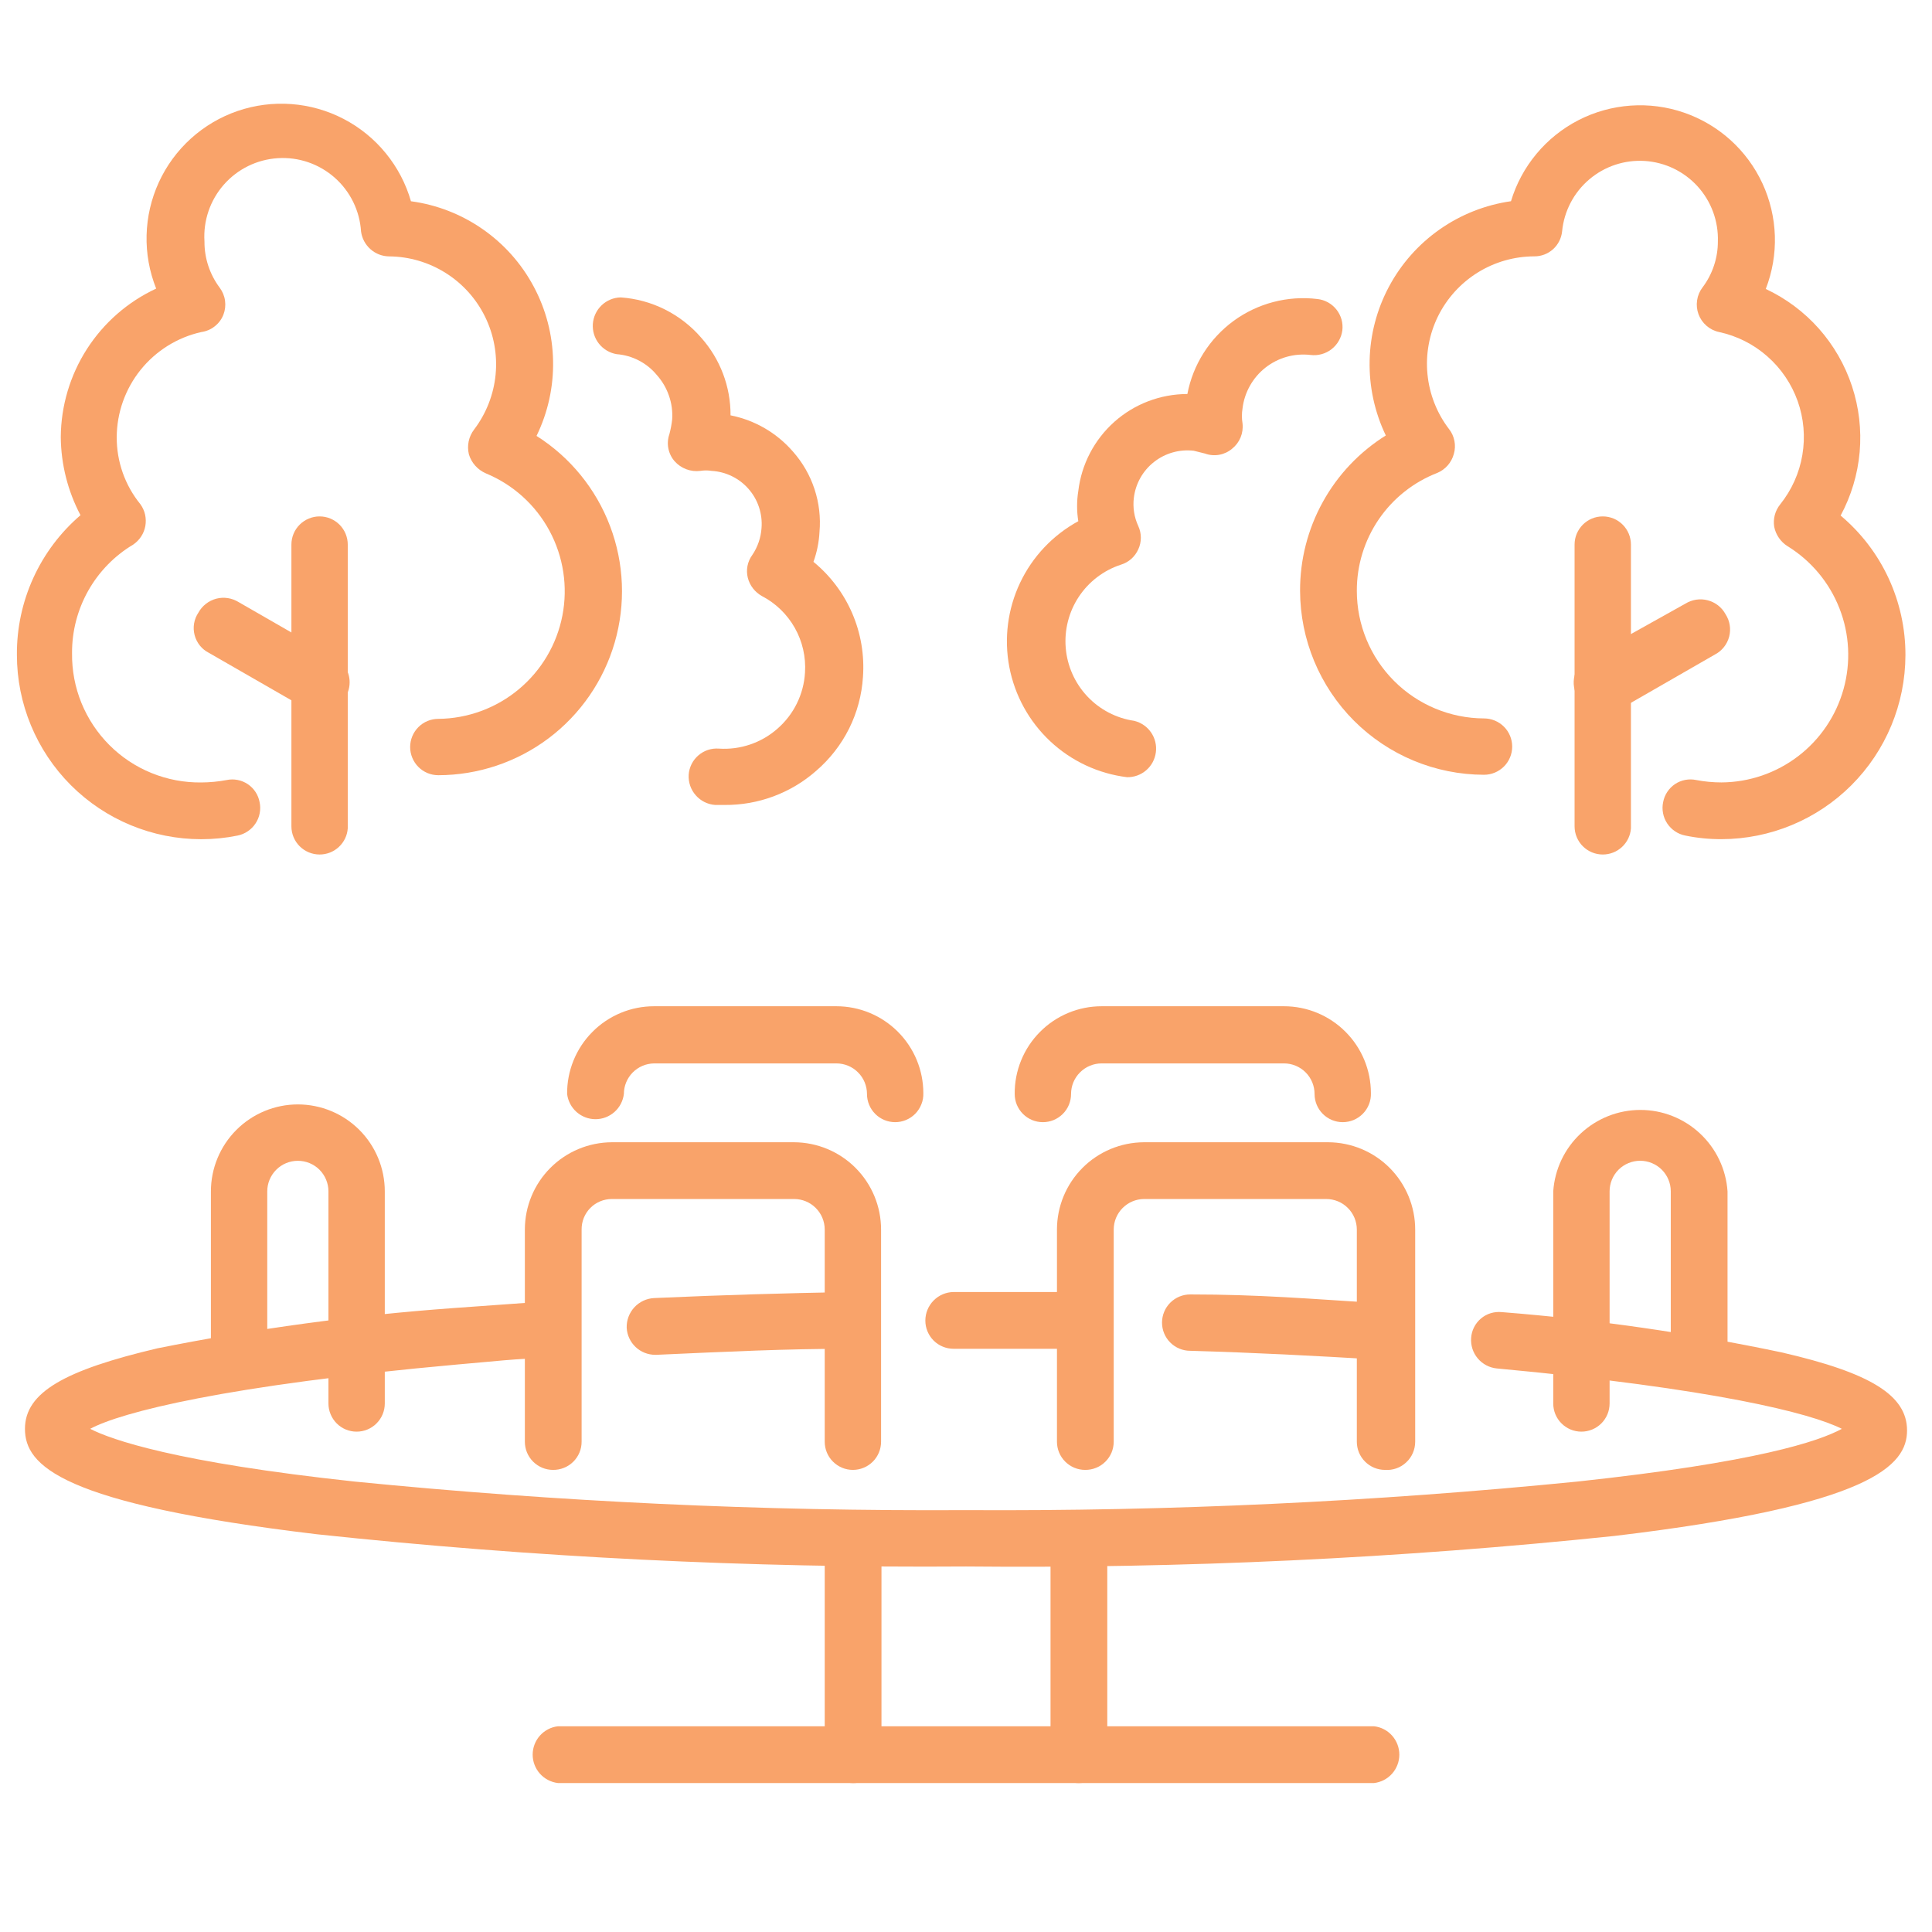 <svg width="48" height="48" viewBox="0 0 48 48" fill="none" xmlns="http://www.w3.org/2000/svg">
<path d="M24 38.919C18.616 38.958 13.234 38.691 7.88 38.119C1.5 37.359 0.62 36.409 0.62 35.499C0.62 34.589 1.62 34.039 3.91 33.499C6.337 33.012 8.792 32.678 11.26 32.499L13.63 32.329C13.722 32.324 13.814 32.337 13.901 32.367C13.988 32.397 14.068 32.444 14.137 32.506C14.206 32.567 14.262 32.641 14.302 32.724C14.342 32.807 14.365 32.897 14.37 32.989C14.381 33.176 14.318 33.36 14.194 33.5C14.071 33.641 13.897 33.727 13.71 33.739C12.91 33.739 12.12 33.839 11.38 33.899C5.59 34.419 3 35.089 2.24 35.499C2.77 35.769 4.35 36.329 8.81 36.809C13.858 37.311 18.928 37.548 24 37.519C29.072 37.548 34.143 37.311 39.19 36.809C43.65 36.329 45.19 35.809 45.76 35.499C44.99 35.109 42.59 34.499 37.19 33.999C37.005 33.981 36.835 33.892 36.715 33.75C36.595 33.608 36.536 33.425 36.55 33.239C36.556 33.147 36.581 33.056 36.623 32.974C36.665 32.891 36.723 32.818 36.794 32.758C36.865 32.698 36.947 32.653 37.036 32.626C37.125 32.599 37.218 32.59 37.31 32.599C39.646 32.783 41.967 33.117 44.26 33.599C46.48 34.109 47.38 34.669 47.38 35.539C47.38 36.409 46.5 37.399 40.12 38.159C34.766 38.718 29.384 38.971 24 38.919V38.919Z" fill="#F9A36A"/>
<path d="M34.27 33.78C32.57 33.68 31.27 33.61 29.57 33.56C29.384 33.56 29.206 33.486 29.075 33.355C28.944 33.224 28.87 33.046 28.87 32.86C28.87 32.675 28.944 32.496 29.075 32.365C29.206 32.234 29.384 32.16 29.57 32.16C31.28 32.16 32.57 32.27 34.31 32.38C34.496 32.38 34.674 32.454 34.805 32.585C34.936 32.717 35.01 32.895 35.01 33.08C35.01 33.266 34.936 33.444 34.805 33.575C34.674 33.706 34.496 33.78 34.31 33.78H34.27Z" fill="#F9A36A"/>
<path d="M26.8 33.51H24.01H23.69C23.505 33.51 23.326 33.436 23.195 33.305C23.064 33.173 22.99 32.995 22.99 32.81C22.99 32.623 23.064 32.444 23.195 32.311C23.326 32.178 23.504 32.102 23.69 32.1H24H26.81C26.998 32.105 27.176 32.183 27.306 32.317C27.437 32.452 27.51 32.632 27.51 32.82C27.505 33.004 27.428 33.18 27.295 33.309C27.163 33.438 26.985 33.51 26.8 33.51V33.51Z" fill="#F9A36A"/>
<path d="M16.28 33.66C16.098 33.66 15.923 33.591 15.791 33.466C15.659 33.341 15.58 33.171 15.57 32.99C15.564 32.802 15.632 32.62 15.759 32.481C15.886 32.343 16.062 32.26 16.25 32.25C18.04 32.17 19.48 32.13 21.08 32.1C21.172 32.098 21.265 32.115 21.351 32.15C21.437 32.185 21.515 32.236 21.581 32.301C21.647 32.366 21.7 32.444 21.735 32.529C21.771 32.615 21.79 32.707 21.79 32.8C21.791 32.892 21.774 32.983 21.74 33.068C21.706 33.154 21.656 33.232 21.592 33.298C21.528 33.364 21.451 33.416 21.367 33.453C21.282 33.489 21.192 33.508 21.1 33.51C19.52 33.51 18.1 33.58 16.31 33.66H16.28Z" fill="#F9A36A"/>
<path d="M21.2 44.3C21.107 44.3 21.015 44.281 20.928 44.246C20.842 44.21 20.764 44.158 20.698 44.092C20.632 44.026 20.58 43.947 20.544 43.861C20.509 43.775 20.49 43.683 20.49 43.59V38.22C20.49 38.127 20.509 38.035 20.544 37.949C20.58 37.864 20.633 37.786 20.699 37.721C20.765 37.656 20.843 37.605 20.929 37.57C21.015 37.535 21.108 37.518 21.2 37.52C21.292 37.52 21.383 37.538 21.468 37.573C21.553 37.608 21.63 37.66 21.695 37.725C21.76 37.79 21.812 37.867 21.847 37.952C21.882 38.037 21.9 38.128 21.9 38.22V43.59C21.902 43.682 21.884 43.775 21.85 43.861C21.815 43.947 21.764 44.025 21.699 44.091C21.634 44.157 21.556 44.21 21.47 44.245C21.385 44.281 21.293 44.3 21.2 44.3Z" fill="#F9A36A"/>
<path d="M26.8 44.3C26.707 44.3 26.615 44.281 26.529 44.245C26.444 44.21 26.366 44.157 26.301 44.091C26.236 44.025 26.185 43.947 26.15 43.861C26.116 43.775 26.098 43.682 26.1 43.59V38.22C26.1 38.034 26.173 37.856 26.305 37.725C26.436 37.593 26.614 37.52 26.8 37.52C26.892 37.518 26.985 37.535 27.071 37.57C27.157 37.605 27.235 37.656 27.301 37.721C27.367 37.786 27.42 37.864 27.456 37.949C27.491 38.035 27.51 38.127 27.51 38.22V43.59C27.51 43.683 27.491 43.775 27.456 43.861C27.42 43.947 27.368 44.026 27.302 44.092C27.236 44.158 27.157 44.21 27.071 44.246C26.985 44.281 26.893 44.3 26.8 44.3V44.3Z" fill="#F9A36A"/>
<path d="M34.14 44.299H13.86C13.688 44.278 13.529 44.195 13.413 44.065C13.298 43.935 13.234 43.767 13.234 43.594C13.234 43.42 13.298 43.252 13.413 43.122C13.529 42.992 13.688 42.909 13.86 42.889H34.14C34.313 42.909 34.472 42.992 34.587 43.122C34.702 43.252 34.766 43.42 34.766 43.594C34.766 43.767 34.702 43.935 34.587 44.065C34.472 44.195 34.313 44.278 34.14 44.299V44.299Z" fill="#F9A36A"/>
<path d="M21.19 36.519C21.098 36.519 21.007 36.501 20.922 36.466C20.837 36.43 20.76 36.379 20.695 36.314C20.63 36.249 20.578 36.172 20.543 36.087C20.508 36.002 20.49 35.911 20.49 35.819V30.549C20.49 30.449 20.47 30.35 20.432 30.258C20.394 30.166 20.338 30.082 20.267 30.012C20.197 29.941 20.113 29.885 20.021 29.847C19.929 29.809 19.83 29.789 19.73 29.789H15.2C15.101 29.789 15.002 29.809 14.911 29.847C14.819 29.885 14.736 29.941 14.666 30.012C14.596 30.083 14.541 30.167 14.504 30.259C14.467 30.351 14.449 30.45 14.45 30.549V35.819C14.45 35.912 14.432 36.004 14.396 36.089C14.36 36.175 14.308 36.252 14.242 36.317C14.175 36.383 14.097 36.434 14.011 36.468C13.925 36.503 13.833 36.52 13.74 36.519C13.648 36.519 13.557 36.501 13.472 36.466C13.387 36.43 13.31 36.379 13.245 36.314C13.18 36.249 13.129 36.172 13.093 36.087C13.058 36.002 13.04 35.911 13.04 35.819V30.549C13.04 29.975 13.267 29.425 13.672 29.018C14.077 28.611 14.626 28.382 15.2 28.379H19.73C20.304 28.382 20.853 28.611 21.258 29.018C21.663 29.425 21.89 29.975 21.89 30.549V35.819C21.89 36.005 21.816 36.183 21.685 36.314C21.554 36.445 21.376 36.519 21.19 36.519V36.519Z" fill="#F9A36A"/>
<path d="M34.41 36.519C34.318 36.519 34.227 36.501 34.142 36.466C34.057 36.43 33.98 36.379 33.915 36.314C33.85 36.249 33.798 36.172 33.763 36.087C33.728 36.002 33.71 35.911 33.71 35.819V30.549C33.71 30.449 33.69 30.35 33.652 30.258C33.614 30.166 33.558 30.082 33.487 30.012C33.417 29.941 33.333 29.885 33.241 29.847C33.148 29.809 33.05 29.789 32.95 29.789H28.42C28.22 29.791 28.029 29.873 27.889 30.015C27.748 30.157 27.67 30.349 27.67 30.549V35.819C27.67 35.912 27.651 36.004 27.616 36.089C27.58 36.175 27.527 36.252 27.461 36.317C27.395 36.383 27.317 36.434 27.231 36.468C27.145 36.503 27.052 36.52 26.96 36.519C26.868 36.519 26.777 36.501 26.692 36.466C26.607 36.43 26.53 36.379 26.465 36.314C26.4 36.249 26.348 36.172 26.313 36.087C26.278 36.002 26.26 35.911 26.26 35.819V30.549C26.26 29.975 26.487 29.425 26.892 29.018C27.297 28.611 27.846 28.382 28.42 28.379H33C33.574 28.382 34.123 28.611 34.528 29.018C34.932 29.425 35.16 29.975 35.16 30.549V35.819C35.16 35.915 35.14 36.011 35.102 36.099C35.064 36.187 35.008 36.267 34.937 36.332C34.867 36.398 34.784 36.449 34.693 36.481C34.602 36.513 34.506 36.526 34.41 36.519V36.519Z" fill="#F9A36A"/>
<path d="M22.24 27.88C22.054 27.88 21.876 27.806 21.745 27.675C21.614 27.544 21.54 27.366 21.54 27.18C21.54 27.08 21.52 26.981 21.482 26.889C21.444 26.797 21.388 26.713 21.317 26.643C21.247 26.572 21.163 26.516 21.071 26.478C20.979 26.44 20.88 26.42 20.78 26.42H16.25C16.05 26.423 15.859 26.504 15.719 26.646C15.579 26.788 15.5 26.98 15.5 27.18C15.479 27.352 15.396 27.512 15.266 27.627C15.136 27.742 14.969 27.806 14.795 27.806C14.621 27.806 14.454 27.742 14.324 27.627C14.194 27.512 14.111 27.352 14.09 27.18C14.087 26.895 14.141 26.612 14.249 26.347C14.356 26.083 14.515 25.842 14.716 25.64C14.916 25.437 15.155 25.276 15.419 25.166C15.682 25.056 15.965 25 16.25 25H20.78C21.353 25 21.902 25.228 22.307 25.633C22.712 26.038 22.94 26.587 22.94 27.16C22.943 27.254 22.927 27.347 22.892 27.434C22.858 27.521 22.807 27.601 22.742 27.668C22.677 27.735 22.599 27.788 22.512 27.825C22.426 27.861 22.334 27.88 22.24 27.88V27.88Z" fill="#F9A36A"/>
<path d="M33.36 27.88C33.174 27.88 32.996 27.806 32.865 27.675C32.734 27.544 32.66 27.366 32.66 27.18C32.66 26.978 32.58 26.785 32.438 26.643C32.295 26.5 32.102 26.42 31.9 26.42H27.37C27.169 26.42 26.975 26.5 26.833 26.643C26.69 26.785 26.61 26.978 26.61 27.18C26.61 27.272 26.592 27.363 26.557 27.448C26.522 27.533 26.47 27.61 26.405 27.675C26.34 27.74 26.263 27.791 26.178 27.827C26.093 27.862 26.002 27.88 25.91 27.88C25.818 27.88 25.727 27.862 25.642 27.827C25.557 27.791 25.48 27.74 25.415 27.675C25.35 27.61 25.299 27.533 25.263 27.448C25.228 27.363 25.21 27.272 25.21 27.18C25.207 26.895 25.261 26.612 25.369 26.347C25.476 26.083 25.635 25.842 25.836 25.64C26.036 25.437 26.275 25.276 26.539 25.166C26.802 25.056 27.085 25 27.37 25H31.9C32.473 25 33.022 25.228 33.427 25.633C33.833 26.038 34.06 26.587 34.06 27.16C34.063 27.254 34.047 27.347 34.013 27.434C33.979 27.521 33.928 27.601 33.862 27.668C33.797 27.735 33.719 27.788 33.633 27.825C33.546 27.861 33.454 27.88 33.36 27.88Z" fill="#F9A36A"/>
<path d="M39.29 35.569C39.198 35.569 39.107 35.551 39.022 35.516C38.937 35.48 38.86 35.429 38.795 35.364C38.73 35.299 38.678 35.222 38.643 35.137C38.608 35.052 38.59 34.961 38.59 34.869V29.599C38.627 29.05 38.871 28.536 39.273 28.161C39.675 27.785 40.205 27.576 40.755 27.576C41.305 27.576 41.834 27.785 42.236 28.161C42.638 28.536 42.883 29.05 42.92 29.599V33.709C42.92 33.897 42.845 34.078 42.712 34.211C42.579 34.344 42.398 34.419 42.21 34.419C42.117 34.419 42.025 34.401 41.94 34.365C41.854 34.329 41.776 34.276 41.711 34.21C41.646 34.144 41.595 34.066 41.56 33.98C41.526 33.894 41.508 33.802 41.51 33.709V29.599C41.51 29.397 41.43 29.204 41.287 29.061C41.145 28.919 40.951 28.839 40.75 28.839C40.548 28.839 40.355 28.919 40.212 29.061C40.07 29.204 39.99 29.397 39.99 29.599V34.869C39.99 35.055 39.916 35.233 39.785 35.364C39.654 35.495 39.475 35.569 39.29 35.569V35.569Z" fill="#F9A36A"/>
<path d="M8.86 35.569C8.768 35.569 8.677 35.551 8.592 35.516C8.507 35.481 8.43 35.429 8.365 35.364C8.3 35.299 8.249 35.222 8.214 35.137C8.178 35.052 8.16 34.961 8.16 34.87V29.599C8.16 29.398 8.08 29.205 7.938 29.062C7.795 28.919 7.602 28.84 7.4 28.84C7.199 28.84 7.005 28.919 6.863 29.062C6.72 29.205 6.64 29.398 6.64 29.599V33.709C6.64 33.895 6.566 34.073 6.435 34.204C6.304 34.336 6.126 34.41 5.94 34.41C5.755 34.41 5.577 34.336 5.445 34.204C5.314 34.073 5.24 33.895 5.24 33.709V29.599C5.24 29.027 5.468 28.477 5.873 28.072C6.278 27.667 6.827 27.439 7.4 27.439C7.973 27.439 8.523 27.667 8.928 28.072C9.333 28.477 9.56 29.027 9.56 29.599V34.87C9.56 35.055 9.486 35.233 9.355 35.364C9.224 35.496 9.046 35.569 8.86 35.569V35.569Z" fill="#F9A36A"/>
<path d="M5 20.85C3.785 20.85 2.62 20.367 1.761 19.508C0.903 18.649 0.42 17.484 0.42 16.27C0.415 15.611 0.554 14.96 0.827 14.36C1.1 13.761 1.5 13.228 2 12.8C1.684 12.201 1.516 11.536 1.51 10.86C1.515 10.083 1.741 9.324 2.16 8.671C2.58 8.018 3.176 7.497 3.88 7.17C3.712 6.748 3.63 6.297 3.642 5.843C3.653 5.389 3.757 4.942 3.946 4.529C4.135 4.117 4.406 3.747 4.743 3.442C5.08 3.137 5.475 2.904 5.904 2.757C6.334 2.61 6.789 2.552 7.242 2.586C7.694 2.62 8.135 2.745 8.538 2.955C8.941 3.165 9.297 3.454 9.584 3.806C9.871 4.157 10.085 4.563 10.21 5C10.85 5.086 11.46 5.323 11.99 5.692C12.52 6.06 12.955 6.548 13.259 7.118C13.564 7.687 13.729 8.32 13.741 8.965C13.754 9.61 13.613 10.249 13.33 10.83C14.166 11.359 14.807 12.146 15.157 13.071C15.508 13.996 15.548 15.01 15.273 15.96C14.998 16.91 14.422 17.746 13.632 18.341C12.841 18.936 11.879 19.258 10.89 19.26C10.704 19.26 10.526 19.186 10.395 19.055C10.264 18.923 10.19 18.745 10.19 18.56C10.19 18.374 10.264 18.196 10.395 18.065C10.526 17.933 10.704 17.86 10.89 17.86C11.621 17.853 12.328 17.593 12.889 17.125C13.451 16.657 13.834 16.01 13.973 15.292C14.112 14.574 13.998 13.83 13.651 13.186C13.305 12.543 12.746 12.039 12.07 11.76C11.97 11.716 11.881 11.652 11.808 11.571C11.736 11.49 11.682 11.394 11.65 11.29C11.624 11.183 11.622 11.072 11.644 10.965C11.667 10.857 11.713 10.757 11.78 10.67C12.08 10.274 12.265 9.802 12.313 9.308C12.361 8.813 12.27 8.315 12.051 7.869C11.832 7.423 11.494 7.046 11.073 6.782C10.653 6.517 10.167 6.374 9.67 6.37V6.37C9.498 6.369 9.332 6.305 9.204 6.191C9.075 6.077 8.992 5.92 8.97 5.75C8.937 5.234 8.7 4.752 8.312 4.411C7.924 4.07 7.416 3.896 6.9 3.93C6.384 3.963 5.903 4.199 5.561 4.588C5.22 4.976 5.047 5.484 5.08 6C5.077 6.414 5.211 6.818 5.46 7.15C5.53 7.245 5.576 7.356 5.591 7.473C5.607 7.59 5.593 7.709 5.55 7.82C5.505 7.934 5.43 8.034 5.333 8.109C5.237 8.185 5.122 8.233 5 8.25C4.406 8.383 3.876 8.714 3.494 9.188C3.113 9.662 2.903 10.251 2.9 10.86C2.897 11.468 3.105 12.058 3.49 12.53C3.545 12.607 3.584 12.694 3.605 12.786C3.625 12.879 3.627 12.974 3.611 13.068C3.594 13.161 3.559 13.25 3.507 13.329C3.455 13.408 3.388 13.476 3.31 13.53C2.843 13.808 2.458 14.204 2.191 14.678C1.925 15.151 1.786 15.686 1.79 16.23C1.785 16.653 1.864 17.073 2.023 17.464C2.183 17.856 2.419 18.212 2.718 18.511C3.017 18.811 3.373 19.047 3.765 19.206C4.157 19.366 4.577 19.445 5 19.44C5.211 19.439 5.422 19.419 5.63 19.38C5.72 19.361 5.813 19.36 5.903 19.378C5.994 19.395 6.079 19.431 6.156 19.482C6.232 19.533 6.298 19.599 6.348 19.676C6.399 19.753 6.433 19.839 6.45 19.93C6.469 20.02 6.47 20.114 6.452 20.205C6.435 20.296 6.4 20.382 6.348 20.459C6.297 20.537 6.231 20.603 6.154 20.654C6.077 20.706 5.991 20.742 5.9 20.76C5.604 20.82 5.302 20.85 5 20.85V20.85Z" fill="#F9A36A"/>
<path d="M7.94 21.23C7.755 21.23 7.577 21.156 7.445 21.025C7.314 20.894 7.24 20.716 7.24 20.53V13.53C7.24 13.344 7.314 13.166 7.445 13.035C7.577 12.904 7.755 12.83 7.94 12.83C8.126 12.83 8.304 12.904 8.435 13.035C8.566 13.166 8.64 13.344 8.64 13.53V20.58C8.628 20.757 8.548 20.922 8.418 21.043C8.288 21.164 8.118 21.23 7.94 21.23V21.23Z" fill="#F9A36A"/>
<path d="M7.94 17.69C7.817 17.69 7.697 17.659 7.59 17.6L5.19 16.22C5.103 16.176 5.026 16.114 4.965 16.038C4.904 15.961 4.859 15.873 4.835 15.779C4.81 15.684 4.806 15.585 4.822 15.489C4.839 15.393 4.875 15.301 4.93 15.22C4.976 15.135 5.04 15.061 5.116 15.002C5.192 14.942 5.28 14.899 5.374 14.874C5.467 14.85 5.565 14.845 5.661 14.86C5.756 14.875 5.848 14.909 5.93 14.96L8.33 16.34C8.465 16.416 8.571 16.535 8.632 16.679C8.692 16.822 8.703 16.981 8.663 17.131C8.623 17.281 8.534 17.413 8.41 17.508C8.287 17.602 8.135 17.652 7.98 17.65L7.94 17.69Z" fill="#F9A36A"/>
<path d="M42.77 20.849C42.468 20.85 42.166 20.82 41.87 20.759C41.779 20.741 41.693 20.706 41.616 20.654C41.539 20.602 41.473 20.536 41.422 20.459C41.37 20.382 41.335 20.295 41.318 20.204C41.3 20.113 41.301 20.02 41.32 19.929C41.337 19.839 41.371 19.753 41.422 19.676C41.472 19.599 41.538 19.533 41.614 19.481C41.69 19.43 41.776 19.395 41.867 19.377C41.957 19.36 42.05 19.36 42.14 19.379C42.347 19.419 42.558 19.439 42.77 19.439C43.458 19.435 44.127 19.206 44.674 18.788C45.221 18.37 45.617 17.785 45.802 17.122C45.987 16.459 45.952 15.754 45.7 15.113C45.449 14.472 44.996 13.93 44.41 13.569C44.325 13.516 44.252 13.445 44.196 13.363C44.139 13.28 44.099 13.187 44.08 13.089C44.064 12.991 44.069 12.89 44.095 12.793C44.121 12.697 44.167 12.607 44.23 12.529C44.514 12.174 44.704 11.752 44.779 11.304C44.855 10.855 44.815 10.394 44.663 9.966C44.51 9.537 44.251 9.154 43.909 8.854C43.568 8.553 43.155 8.345 42.71 8.249C42.594 8.225 42.487 8.171 42.398 8.094C42.308 8.016 42.24 7.918 42.199 7.807C42.158 7.696 42.146 7.577 42.164 7.46C42.181 7.343 42.228 7.233 42.3 7.139C42.547 6.811 42.681 6.41 42.68 5.999C42.696 5.495 42.516 5.005 42.178 4.632C41.839 4.259 41.369 4.032 40.866 3.999C40.363 3.967 39.867 4.131 39.484 4.458C39.1 4.784 38.858 5.248 38.81 5.749C38.792 5.92 38.712 6.078 38.585 6.192C38.457 6.307 38.291 6.37 38.12 6.369V6.369C37.622 6.37 37.135 6.509 36.712 6.772C36.29 7.035 35.949 7.41 35.728 7.856C35.508 8.302 35.417 8.801 35.465 9.296C35.513 9.792 35.698 10.264 36 10.659C36.068 10.745 36.114 10.847 36.135 10.955C36.156 11.062 36.151 11.174 36.12 11.279C36.092 11.383 36.04 11.48 35.969 11.562C35.898 11.643 35.809 11.707 35.71 11.749C35.119 11.978 34.612 12.38 34.255 12.903C33.898 13.427 33.708 14.046 33.71 14.679C33.71 15.518 34.042 16.323 34.635 16.917C35.227 17.511 36.031 17.846 36.87 17.849C37.056 17.849 37.233 17.923 37.365 18.054C37.496 18.185 37.57 18.363 37.57 18.549C37.57 18.735 37.496 18.913 37.365 19.044C37.233 19.175 37.056 19.249 36.87 19.249C35.659 19.247 34.498 18.764 33.641 17.908C32.785 17.051 32.303 15.89 32.3 14.679C32.297 13.908 32.491 13.148 32.864 12.473C33.236 11.797 33.776 11.228 34.43 10.819C34.152 10.24 34.014 9.603 34.028 8.96C34.041 8.318 34.206 7.688 34.509 7.121C34.812 6.554 35.245 6.066 35.771 5.698C36.297 5.329 36.904 5.09 37.54 4.999C37.67 4.567 37.886 4.166 38.175 3.82C38.463 3.474 38.819 3.189 39.221 2.983C39.622 2.778 40.061 2.656 40.511 2.624C40.96 2.592 41.412 2.651 41.838 2.798C42.265 2.945 42.657 3.176 42.992 3.478C43.327 3.78 43.597 4.147 43.787 4.556C43.976 4.965 44.081 5.408 44.096 5.859C44.11 6.31 44.033 6.759 43.87 7.179C44.372 7.415 44.822 7.75 45.19 8.165C45.558 8.581 45.838 9.067 46.012 9.594C46.186 10.121 46.251 10.678 46.203 11.23C46.154 11.783 45.993 12.321 45.73 12.809C46.236 13.234 46.643 13.765 46.921 14.365C47.199 14.965 47.342 15.618 47.34 16.279C47.337 17.49 46.855 18.651 45.998 19.508C45.142 20.364 43.981 20.846 42.77 20.849V20.849Z" fill="#F9A36A"/>
<path d="M39.82 21.23C39.635 21.23 39.456 21.156 39.325 21.025C39.194 20.894 39.12 20.716 39.12 20.53V13.53C39.12 13.438 39.138 13.347 39.173 13.262C39.209 13.177 39.26 13.1 39.325 13.035C39.39 12.97 39.467 12.918 39.552 12.883C39.637 12.848 39.728 12.83 39.82 12.83C39.912 12.83 40.003 12.848 40.088 12.883C40.173 12.918 40.25 12.97 40.315 13.035C40.38 13.1 40.432 13.177 40.467 13.262C40.502 13.347 40.52 13.438 40.52 13.53V20.58C40.508 20.757 40.428 20.922 40.298 21.043C40.168 21.164 39.997 21.23 39.82 21.23V21.23Z" fill="#F9A36A"/>
<path d="M39.821 17.689C39.697 17.692 39.574 17.661 39.467 17.599C39.359 17.538 39.271 17.448 39.211 17.339C39.158 17.258 39.122 17.166 39.107 17.07C39.091 16.974 39.096 16.876 39.12 16.782C39.145 16.688 39.188 16.6 39.249 16.524C39.309 16.448 39.385 16.385 39.471 16.339L41.87 14.999C41.953 14.948 42.044 14.914 42.14 14.899C42.235 14.884 42.333 14.889 42.427 14.914C42.52 14.938 42.608 14.981 42.684 15.04C42.761 15.1 42.824 15.174 42.87 15.259C42.923 15.341 42.959 15.432 42.974 15.528C42.99 15.624 42.985 15.723 42.961 15.817C42.936 15.911 42.893 15.999 42.832 16.075C42.772 16.151 42.697 16.214 42.611 16.259L40.211 17.639C40.087 17.691 39.953 17.709 39.821 17.689V17.689Z" fill="#F9A36A"/>
<path d="M28 19.309C27.285 19.221 26.617 18.908 26.092 18.416C25.567 17.924 25.211 17.278 25.076 16.57C24.942 15.863 25.035 15.132 25.343 14.481C25.651 13.83 26.158 13.294 26.79 12.949C26.75 12.701 26.75 12.448 26.79 12.199C26.868 11.536 27.188 10.924 27.687 10.479C28.186 10.035 28.831 9.79 29.5 9.789V9.789C29.639 9.06 30.05 8.411 30.649 7.972C31.249 7.534 31.993 7.34 32.73 7.429C32.822 7.439 32.911 7.467 32.993 7.512C33.074 7.557 33.145 7.617 33.203 7.69C33.261 7.762 33.303 7.846 33.329 7.935C33.354 8.024 33.361 8.117 33.35 8.209C33.325 8.395 33.228 8.562 33.08 8.677C32.932 8.791 32.745 8.842 32.56 8.819C32.362 8.796 32.161 8.811 31.968 8.865C31.776 8.919 31.596 9.011 31.439 9.134C31.282 9.258 31.151 9.411 31.054 9.585C30.956 9.759 30.893 9.951 30.87 10.149C30.85 10.272 30.85 10.397 30.87 10.519C30.884 10.638 30.867 10.758 30.822 10.868C30.776 10.979 30.703 11.075 30.61 11.149C30.519 11.226 30.409 11.278 30.291 11.299C30.173 11.32 30.052 11.31 29.94 11.269L29.66 11.199C29.307 11.157 28.952 11.257 28.673 11.476C28.393 11.695 28.212 12.017 28.17 12.369C28.141 12.608 28.179 12.851 28.28 13.069C28.322 13.16 28.344 13.259 28.344 13.359C28.344 13.46 28.322 13.559 28.28 13.649C28.239 13.739 28.18 13.82 28.106 13.886C28.032 13.951 27.944 14 27.85 14.029C27.421 14.169 27.052 14.45 26.803 14.826C26.554 15.202 26.44 15.651 26.478 16.1C26.516 16.549 26.705 16.973 27.014 17.301C27.323 17.63 27.734 17.844 28.18 17.909C28.35 17.951 28.499 18.053 28.598 18.197C28.697 18.341 28.74 18.517 28.717 18.69C28.695 18.863 28.61 19.023 28.477 19.137C28.345 19.251 28.175 19.313 28 19.309V19.309Z" fill="#F9A36A"/>
<path d="M18 19.999H17.77C17.583 19.986 17.409 19.9 17.286 19.759C17.162 19.619 17.099 19.435 17.11 19.249C17.116 19.157 17.141 19.067 17.182 18.984C17.223 18.902 17.28 18.828 17.35 18.768C17.42 18.707 17.501 18.661 17.588 18.632C17.676 18.603 17.768 18.592 17.86 18.599C18.389 18.634 18.911 18.458 19.31 18.109C19.513 17.933 19.679 17.719 19.797 17.479C19.916 17.238 19.985 16.976 20 16.709C20.025 16.322 19.937 15.937 19.747 15.6C19.557 15.263 19.273 14.988 18.93 14.809C18.844 14.761 18.769 14.697 18.709 14.62C18.648 14.542 18.605 14.454 18.58 14.359C18.555 14.261 18.552 14.16 18.571 14.061C18.59 13.963 18.631 13.87 18.69 13.789C18.825 13.59 18.904 13.358 18.92 13.119C18.934 12.944 18.912 12.768 18.857 12.601C18.802 12.434 18.714 12.28 18.598 12.148C18.483 12.016 18.342 11.908 18.184 11.831C18.027 11.754 17.855 11.709 17.68 11.699C17.587 11.684 17.493 11.684 17.4 11.699C17.282 11.714 17.162 11.7 17.05 11.658C16.939 11.616 16.839 11.548 16.76 11.459C16.681 11.368 16.628 11.259 16.605 11.141C16.582 11.024 16.591 10.902 16.63 10.789C16.663 10.667 16.686 10.544 16.7 10.419C16.713 10.219 16.686 10.019 16.62 9.831C16.555 9.642 16.453 9.468 16.32 9.319C16.197 9.169 16.045 9.046 15.873 8.957C15.701 8.867 15.513 8.814 15.32 8.799C15.146 8.769 14.989 8.676 14.88 8.538C14.77 8.399 14.717 8.224 14.729 8.048C14.742 7.872 14.819 7.707 14.947 7.585C15.075 7.463 15.243 7.393 15.42 7.389C15.803 7.415 16.177 7.517 16.52 7.689C16.863 7.861 17.169 8.098 17.42 8.389C17.893 8.92 18.154 9.607 18.15 10.319C18.753 10.438 19.298 10.755 19.7 11.219C19.94 11.49 20.123 11.807 20.236 12.151C20.35 12.495 20.392 12.858 20.36 13.219C20.347 13.471 20.296 13.721 20.21 13.959C20.629 14.302 20.96 14.741 21.174 15.239C21.388 15.736 21.479 16.278 21.44 16.819C21.412 17.265 21.295 17.701 21.096 18.101C20.896 18.501 20.619 18.857 20.28 19.149C19.651 19.704 18.839 20.006 18 19.999V19.999Z" fill="#F9A36A"/>
</svg>
